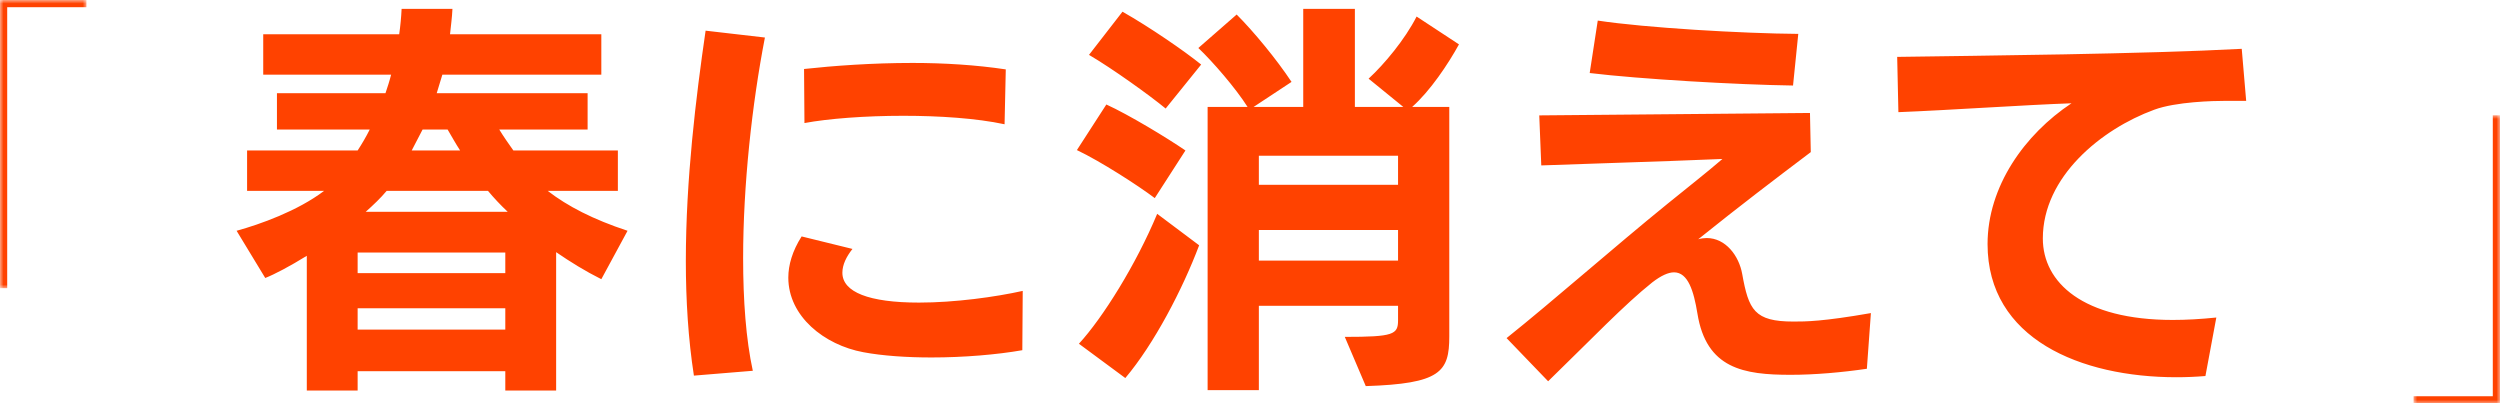 <svg width="347" height="56" viewBox="0 0 347 56" fill="none" xmlns="http://www.w3.org/2000/svg">
<path d="M77.192 54.208H70.136V51.52H49.64V54.208H42.584V35.504C40.232 36.96 38.104 38.08 36.816 38.584L32.84 32.032C36.088 31.136 41.296 29.288 44.992 26.488H34.296V20.888H49.64C50.256 19.936 50.816 18.984 51.32 17.976H38.44V12.936H53.504C53.784 12.096 54.064 11.256 54.288 10.36H36.536V4.76H55.408C55.576 3.584 55.688 2.408 55.744 1.232H62.8C62.744 2.464 62.576 3.64 62.464 4.76H83.464V10.36H61.4L60.616 12.936H81.56V17.976H69.296C69.912 18.984 70.584 19.936 71.256 20.888H85.76V26.488H76.016C78.76 28.616 82.344 30.464 87.104 32.032L83.464 38.752C81.224 37.632 79.152 36.344 77.192 35V54.208ZM70.136 45.752V42.784H49.64V45.752H70.136ZM70.136 37.912V35.056H49.64V37.912H70.136ZM67.728 26.488H53.672C52.832 27.496 51.824 28.448 50.76 29.4H70.472C69.464 28.448 68.568 27.496 67.728 26.488ZM62.128 17.976H58.656L57.144 20.888H63.864C63.248 19.936 62.688 18.928 62.128 17.976ZM104.49 51.464L96.314 52.136C95.53 47.096 95.194 41.664 95.194 36.232C95.194 24.92 96.594 13.496 97.938 4.256L106.17 5.208C104.378 14.448 103.146 25.704 103.146 35.84C103.146 41.664 103.538 47.096 104.49 51.464ZM141.954 40.376L141.898 48.608C138.37 49.224 133.778 49.616 129.298 49.616C125.882 49.616 122.522 49.392 119.834 48.888C114.402 47.88 109.418 43.904 109.418 38.528C109.418 36.792 109.978 34.832 111.266 32.816L118.322 34.552C117.482 35.616 116.922 36.736 116.922 37.856C116.922 40.544 120.618 42 127.562 42C132.546 42 138.202 41.216 141.954 40.376ZM139.602 9.632L139.434 17.248C135.514 16.408 130.362 16.072 125.378 16.072C120.058 16.072 114.962 16.464 111.658 17.08L111.602 9.576C115.69 9.128 121.066 8.736 126.666 8.736C131.034 8.736 135.514 9.016 139.602 9.632ZM189.569 53.592L186.657 46.76C193.433 46.76 194.049 46.424 194.049 44.464V42.448H174.729V54.152H167.617V14.84H173.161C171.537 12.264 168.289 8.512 166.329 6.664L171.649 2.016C174.001 4.368 177.193 8.232 179.265 11.368L174.001 14.84H180.889V1.232H188.057V14.84H194.777L189.961 10.92C192.145 8.904 195.001 5.488 196.625 2.296L202.505 6.16C200.993 8.904 198.529 12.6 196.009 14.84H201.161V46.704C201.161 51.632 199.929 53.256 189.569 53.592ZM156.193 52.472L149.753 47.712C153.057 44.128 157.705 36.68 160.617 29.68L166.441 34.048C164.145 40.152 160.169 47.768 156.193 52.472ZM166.721 8.96L161.793 15.064C159.553 13.216 154.401 9.52 151.153 7.616L155.801 1.624C159.553 3.752 164.369 7.056 166.721 8.96ZM164.537 20.888L160.281 27.496C157.985 25.76 152.777 22.4 149.473 20.832L153.561 14.504C156.641 15.904 162.017 19.152 164.537 20.888ZM194.049 36.176V31.92H174.729V36.176H194.049ZM194.049 25.648V21.616H174.729V25.648H194.049ZM259.681 43.456L259.121 51.184C255.705 51.688 251.897 52.024 248.537 52.024C242.041 52.024 236.833 51.184 235.601 43.512C235.097 40.432 234.313 37.8 232.353 37.8C231.569 37.8 230.561 38.248 229.329 39.2C225.465 42.28 220.985 46.984 214.881 52.92L209.113 46.928C215.497 41.832 224.065 34.272 231.457 28.28C234.145 26.096 237.001 23.856 239.073 22.064L231.905 22.344L213.929 22.96L213.649 16.016L251.225 15.68L251.337 21.112C246.073 25.088 241.649 28.448 235.713 33.208C236.105 33.096 236.553 33.04 236.889 33.04C239.521 33.04 241.369 35.504 241.817 38.024C242.713 43.008 243.497 44.632 248.929 44.632C250.609 44.632 252.961 44.632 259.681 43.456ZM249.601 4.704L248.873 11.872C241.089 11.76 227.593 10.976 220.649 10.136L221.769 2.856C228.377 3.864 241.929 4.648 249.601 4.704ZM307.625 44.072L306.113 52.192C304.769 52.304 303.425 52.36 302.081 52.36C288.809 52.36 275.873 47.04 275.873 33.88C275.873 25.872 281.025 18.648 287.521 14.336C281.081 14.56 270.609 15.288 263.497 15.568L263.329 7.896C274.753 7.728 297.713 7.504 311.153 6.776L311.769 14H308.857C307.289 14 302.025 14.112 299.001 15.232C291.665 17.92 283.545 24.528 283.545 33.096C283.545 39.2 289.089 44.408 301.577 44.408C303.425 44.408 305.441 44.296 307.625 44.072Z" fill="#FF4200"/>
<mask id="path-2-inside-1_4384_3531" fill="white">
<path d="M0 0H12V40H0V0Z"/>
</mask>
<path d="M0 0V-1H-1V0H0ZM0 1H12V-1H0V1ZM1 40V0H-1V40H1Z" fill="#FF4200" mask="url(#path-2-inside-1_4384_3531)"/>
<mask id="path-4-inside-2_4384_3531" fill="white">
<path d="M347 56H335V16H347V56Z"/>
</mask>
<path d="M347 56V57H348V56H347ZM347 55H335V57H347V55ZM346 16V56H348V16H346Z" fill="#FF4200" mask="url(#path-4-inside-2_4384_3531)"/>
</svg>
